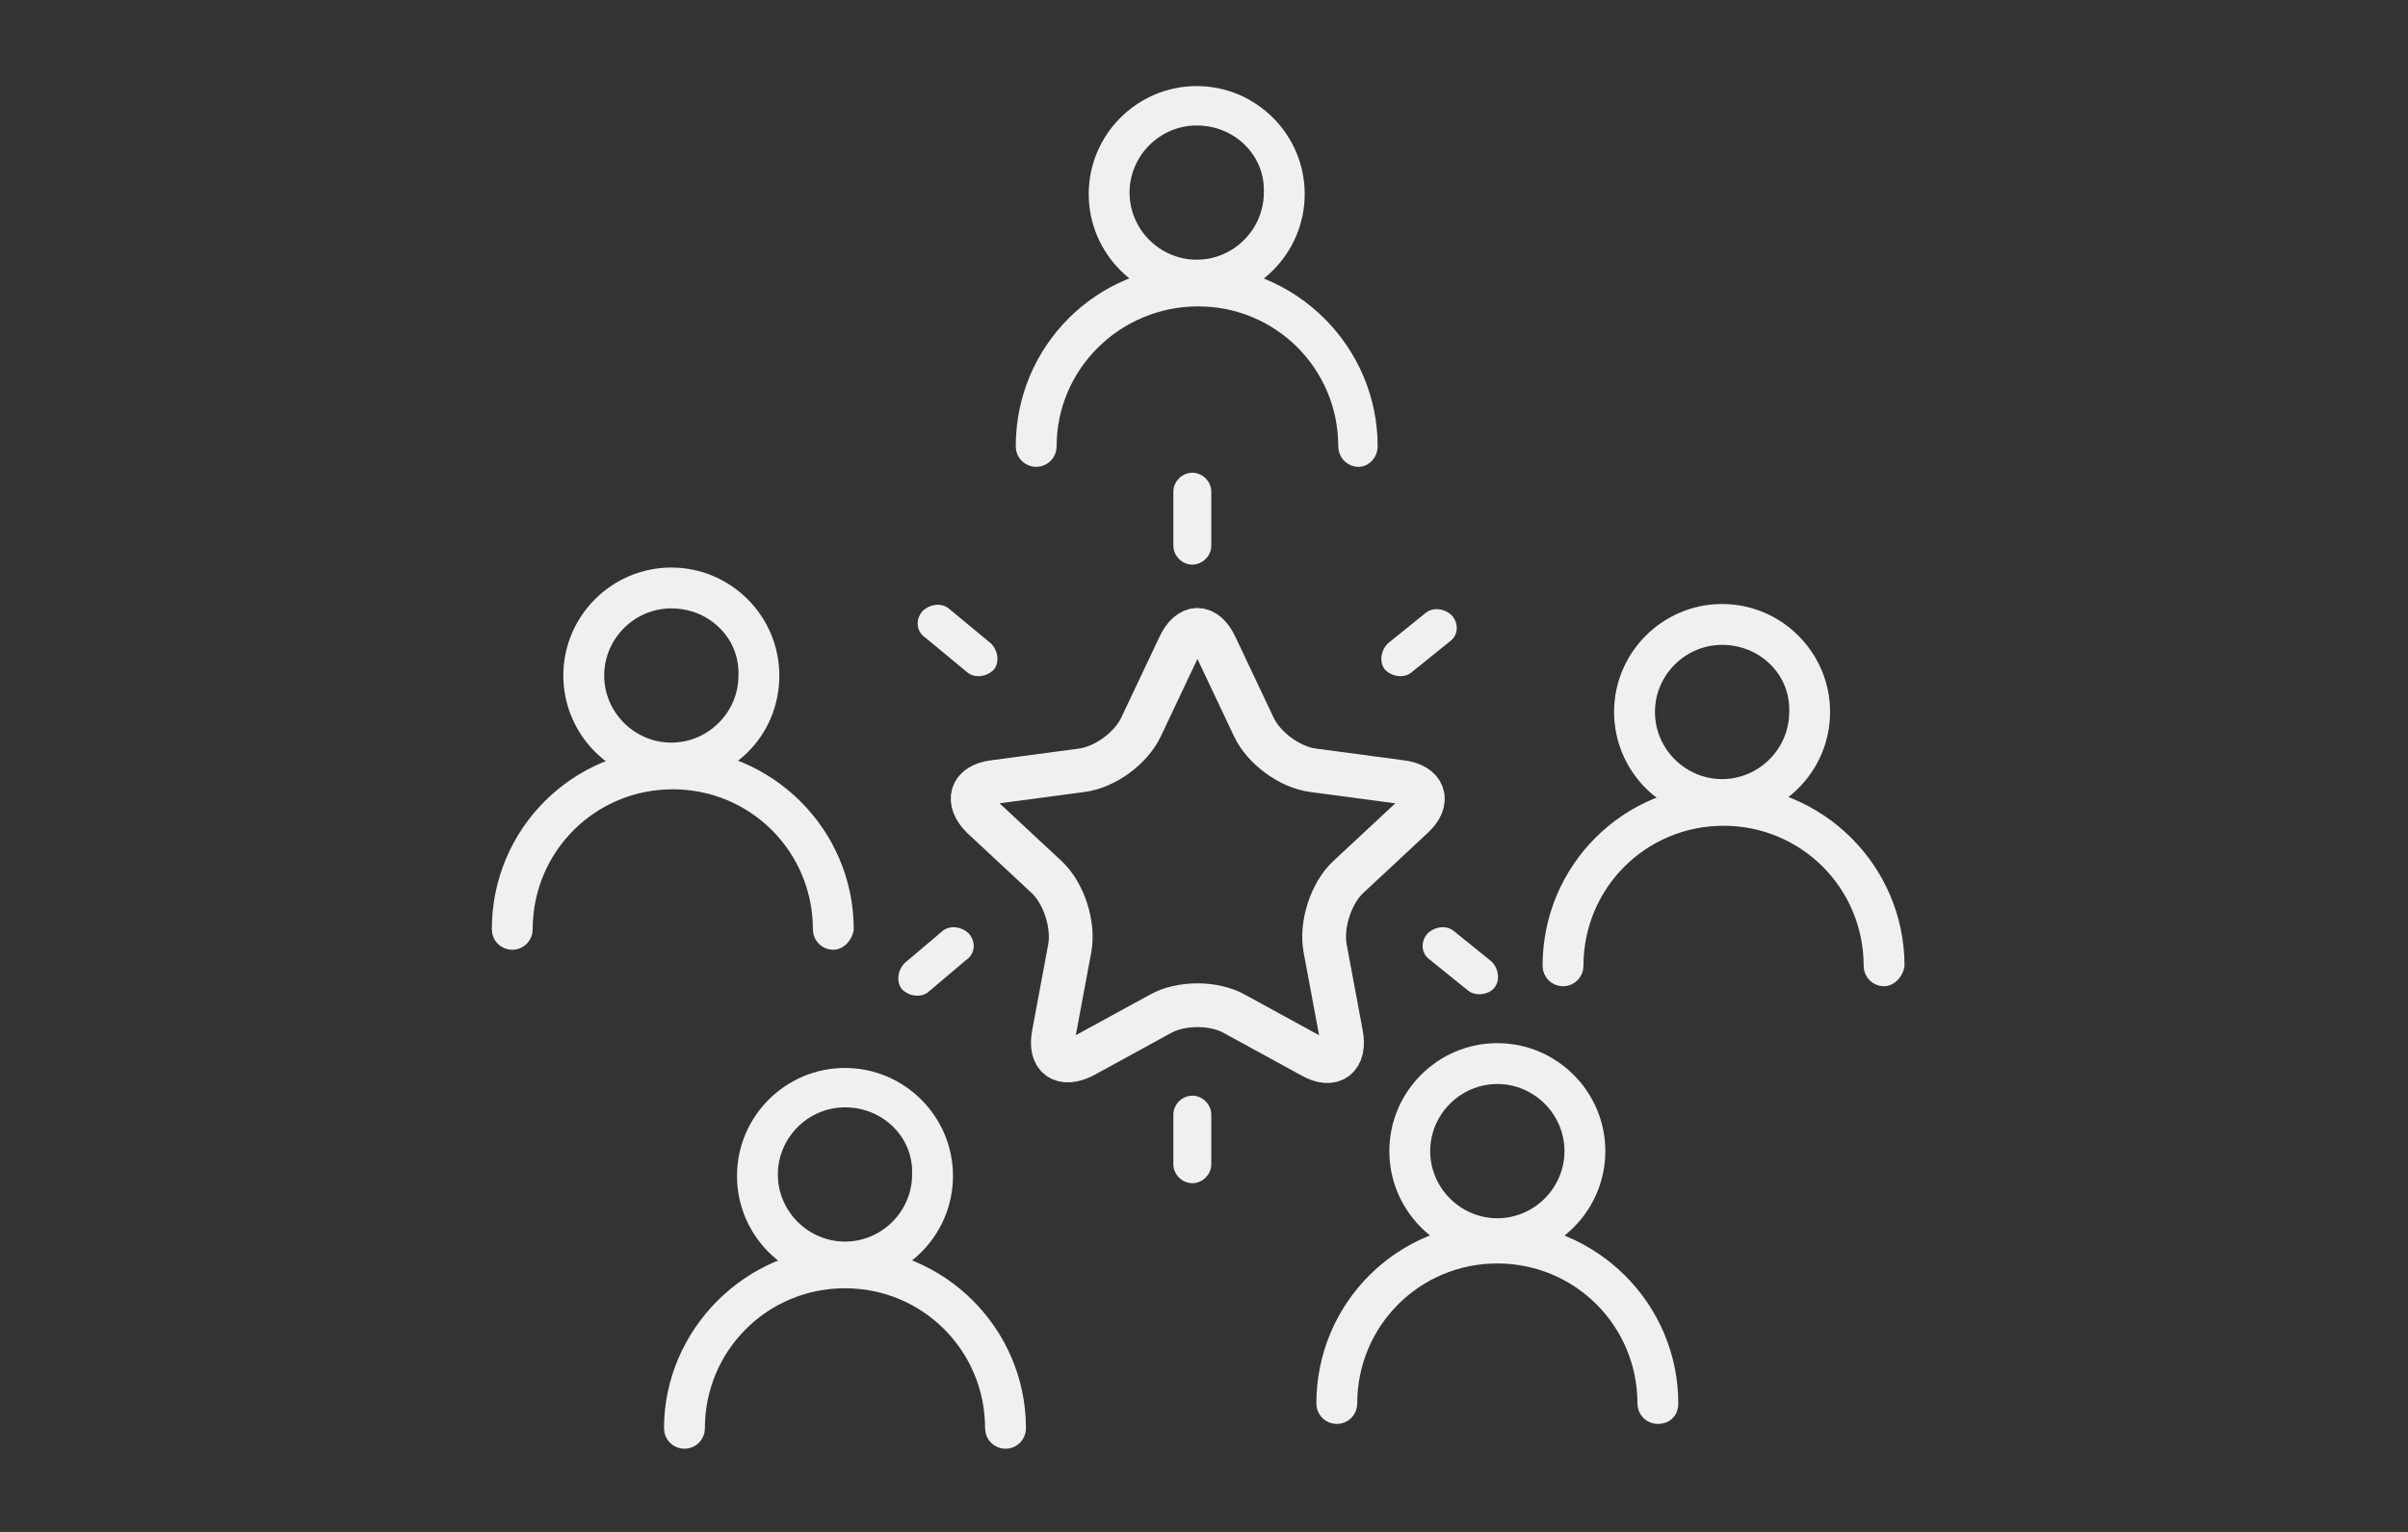 <?xml version="1.0" encoding="utf-8"?>
<svg xmlns="http://www.w3.org/2000/svg" xmlns:xlink="http://www.w3.org/1999/xlink" version="1.1" id="Ebene_1" x="0px" y="0px" viewBox="0 0 165 105" style="enable-background:new 0 0 165 105;" xml:space="preserve" width="132" height="84">
<rect x="0" y="0" width="165" height="105" fill="#333333" stroke="none"/>
<style type="text/css">
	.st0{clip-path:url(#SVGID_00000174593351845683416920000007273619022420183707_);fill:#F0F0F0;}
	.st1{clip-path:url(#SVGID_00000174593351845683416920000007273619022420183707_);fill:none;stroke:#F0F0F0;stroke-miterlimit:10;}
	.st2{clip-path:url(#SVGID_00000174593351845683416920000007273619022420183707_);fill:none;stroke:#F0F0F0;stroke-width:3;}
</style>
<g>
	<defs>
		<rect id="SVGID_1_" x="33.7" y="5.9" width="96.8" height="93.4"/>
	</defs>
	<clipPath id="SVGID_00000011032224318809721740000015388607943583144065_">
		<use xlink:href="#SVGID_1_" style="overflow:visible;"/>
	</clipPath>
	<path style="clip-path:url(#SVGID_00000011032224318809721740000015388607943583144065_);fill:#F0F0F0;" d="M68.9,98.8   c-0.5,0-0.9-0.4-0.9-0.9c0-5.6-4.5-10.1-10.1-10.1s-10.1,4.5-10.1,10.1c0,0.5-0.4,0.9-0.9,0.9S46,98.4,46,97.9   C46,91.4,51.4,86,57.9,86c6.5,0,11.9,5.3,11.9,11.9C69.8,98.4,69.4,98.8,68.9,98.8"/>
	
		<path style="clip-path:url(#SVGID_00000011032224318809721740000015388607943583144065_);fill:none;stroke:#F0F0F0;stroke-miterlimit:10;" d="   M68.9,98.8c-0.5,0-0.9-0.4-0.9-0.9c0-5.6-4.5-10.1-10.1-10.1s-10.1,4.5-10.1,10.1c0,0.5-0.4,0.9-0.9,0.9S46,98.4,46,97.9   C46,91.4,51.4,86,57.9,86c6.5,0,11.9,5.3,11.9,11.9C69.8,98.4,69.4,98.8,68.9,98.8z"/>
	<path style="clip-path:url(#SVGID_00000011032224318809721740000015388607943583144065_);fill:#F0F0F0;" d="M57.9,75.4   c-2.8,0-5.1,2.3-5.1,5.1c0,2.8,2.3,5.1,5.1,5.1s5.1-2.3,5.1-5.1C63.1,77.7,60.8,75.4,57.9,75.4 M57.9,87.5c-3.8,0-6.9-3.1-6.9-6.9   c0-3.8,3.1-6.9,6.9-6.9c3.8,0,6.9,3.1,6.9,6.9C64.8,84.4,61.7,87.5,57.9,87.5"/>
	
		<path style="clip-path:url(#SVGID_00000011032224318809721740000015388607943583144065_);fill:none;stroke:#F0F0F0;stroke-miterlimit:10;" d="   M57.9,75.4c-2.8,0-5.1,2.3-5.1,5.1c0,2.8,2.3,5.1,5.1,5.1s5.1-2.3,5.1-5.1C63.1,77.7,60.8,75.4,57.9,75.4z M57.9,87.5   c-3.8,0-6.9-3.1-6.9-6.9c0-3.8,3.1-6.9,6.9-6.9c3.8,0,6.9,3.1,6.9,6.9C64.8,84.4,61.7,87.5,57.9,87.5z"/>
	<path style="clip-path:url(#SVGID_00000011032224318809721740000015388607943583144065_);fill:#F0F0F0;" d="M113.6,97.1   c-0.5,0-0.9-0.4-0.9-0.9c0-5.6-4.5-10.1-10.1-10.1s-10.1,4.5-10.1,10.1c0,0.5-0.4,0.9-0.9,0.9s-0.9-0.4-0.9-0.9   c0-6.6,5.3-11.9,11.9-11.9c6.5,0,11.9,5.3,11.9,11.9C114.5,96.8,114.1,97.1,113.6,97.1"/>
	
		<path style="clip-path:url(#SVGID_00000011032224318809721740000015388607943583144065_);fill:none;stroke:#F0F0F0;stroke-miterlimit:10;" d="   M113.6,97.1c-0.5,0-0.9-0.4-0.9-0.9c0-5.6-4.5-10.1-10.1-10.1s-10.1,4.5-10.1,10.1c0,0.5-0.4,0.9-0.9,0.9s-0.9-0.4-0.9-0.9   c0-6.6,5.3-11.9,11.9-11.9c6.5,0,11.9,5.3,11.9,11.9C114.5,96.8,114.1,97.1,113.6,97.1z"/>
	<path style="clip-path:url(#SVGID_00000011032224318809721740000015388607943583144065_);fill:#F0F0F0;" d="M102.6,73.8   c-2.8,0-5.1,2.3-5.1,5.1c0,2.8,2.3,5.1,5.1,5.1c2.8,0,5.1-2.3,5.1-5.1C107.7,76.1,105.4,73.8,102.6,73.8 M102.6,85.8   c-3.8,0-6.9-3.1-6.9-6.9c0-3.8,3.1-6.9,6.9-6.9c3.8,0,6.9,3.1,6.9,6.9C109.5,82.7,106.4,85.8,102.6,85.8"/>
	
		<path style="clip-path:url(#SVGID_00000011032224318809721740000015388607943583144065_);fill:none;stroke:#F0F0F0;stroke-miterlimit:10;" d="   M102.6,73.8c-2.8,0-5.1,2.3-5.1,5.1c0,2.8,2.3,5.1,5.1,5.1c2.8,0,5.1-2.3,5.1-5.1C107.7,76.1,105.4,73.8,102.6,73.8z M102.6,85.8   c-3.8,0-6.9-3.1-6.9-6.9c0-3.8,3.1-6.9,6.9-6.9c3.8,0,6.9,3.1,6.9,6.9C109.5,82.7,106.4,85.8,102.6,85.8z"/>
	<path style="clip-path:url(#SVGID_00000011032224318809721740000015388607943583144065_);fill:#F0F0F0;" d="M129.1,67.1   c-0.5,0-0.9-0.4-0.9-0.9c0-5.6-4.5-10.1-10.1-10.1s-10.1,4.5-10.1,10.1c0,0.5-0.4,0.9-0.9,0.9s-0.9-0.4-0.9-0.9   c0-6.6,5.3-11.9,11.9-11.9c6.5,0,11.9,5.3,11.9,11.9C129.9,66.7,129.5,67.1,129.1,67.1"/>
	
		<path style="clip-path:url(#SVGID_00000011032224318809721740000015388607943583144065_);fill:none;stroke:#F0F0F0;stroke-miterlimit:10;" d="   M129.1,67.1c-0.5,0-0.9-0.4-0.9-0.9c0-5.6-4.5-10.1-10.1-10.1s-10.1,4.5-10.1,10.1c0,0.5-0.4,0.9-0.9,0.9s-0.9-0.4-0.9-0.9   c0-6.6,5.3-11.9,11.9-11.9c6.5,0,11.9,5.3,11.9,11.9C129.9,66.7,129.5,67.1,129.1,67.1z"/>
	<path style="clip-path:url(#SVGID_00000011032224318809721740000015388607943583144065_);fill:#F0F0F0;" d="M118,43.7   c-2.8,0-5.1,2.3-5.1,5.1c0,2.8,2.3,5.1,5.1,5.1c2.8,0,5.1-2.3,5.1-5.1C123.2,46,120.9,43.7,118,43.7 M118,55.7   c-3.8,0-6.9-3.1-6.9-6.9c0-3.8,3.1-6.9,6.9-6.9c3.8,0,6.9,3.1,6.9,6.9C124.9,52.6,121.8,55.7,118,55.7"/>
	
		<path style="clip-path:url(#SVGID_00000011032224318809721740000015388607943583144065_);fill:none;stroke:#F0F0F0;stroke-miterlimit:10;" d="   M118,43.7c-2.8,0-5.1,2.3-5.1,5.1c0,2.8,2.3,5.1,5.1,5.1c2.8,0,5.1-2.3,5.1-5.1C123.2,46,120.9,43.7,118,43.7z M118,55.7   c-3.8,0-6.9-3.1-6.9-6.9c0-3.8,3.1-6.9,6.9-6.9c3.8,0,6.9,3.1,6.9,6.9C124.9,52.6,121.8,55.7,118,55.7z"/>
	<path style="clip-path:url(#SVGID_00000011032224318809721740000015388607943583144065_);fill:#F0F0F0;" d="M93.1,31.5   c-0.5,0-0.9-0.4-0.9-0.9c0-5.6-4.5-10.1-10.1-10.1S71.9,25,71.9,30.6c0,0.5-0.4,0.9-0.9,0.9s-0.9-0.4-0.9-0.9   c0-6.6,5.3-11.9,11.9-11.9c6.5,0,11.9,5.3,11.9,11.9C93.9,31.1,93.5,31.5,93.1,31.5"/>
	
		<path style="clip-path:url(#SVGID_00000011032224318809721740000015388607943583144065_);fill:none;stroke:#F0F0F0;stroke-miterlimit:10;" d="   M93.1,31.5c-0.5,0-0.9-0.4-0.9-0.9c0-5.6-4.5-10.1-10.1-10.1S71.9,25,71.9,30.6c0,0.5-0.4,0.9-0.9,0.9s-0.9-0.4-0.9-0.9   c0-6.6,5.3-11.9,11.9-11.9c6.5,0,11.9,5.3,11.9,11.9C93.9,31.1,93.5,31.5,93.1,31.5z"/>
	<path style="clip-path:url(#SVGID_00000011032224318809721740000015388607943583144065_);fill:#F0F0F0;" d="M82,8.1   c-2.8,0-5.1,2.3-5.1,5.1c0,2.8,2.3,5.1,5.1,5.1c2.8,0,5.1-2.3,5.1-5.1C87.2,10.4,84.9,8.1,82,8.1 M82,20.2c-3.8,0-6.9-3.1-6.9-6.9   c0-3.8,3.1-6.9,6.9-6.9c3.8,0,6.9,3.1,6.9,6.9C88.9,17.1,85.8,20.2,82,20.2"/>
	
		<path style="clip-path:url(#SVGID_00000011032224318809721740000015388607943583144065_);fill:none;stroke:#F0F0F0;stroke-miterlimit:10;" d="   M82,8.1c-2.8,0-5.1,2.3-5.1,5.1c0,2.8,2.3,5.1,5.1,5.1c2.8,0,5.1-2.3,5.1-5.1C87.2,10.4,84.9,8.1,82,8.1z M82,20.2   c-3.8,0-6.9-3.1-6.9-6.9c0-3.8,3.1-6.9,6.9-6.9c3.8,0,6.9,3.1,6.9,6.9C88.9,17.1,85.8,20.2,82,20.2z"/>
	<path style="clip-path:url(#SVGID_00000011032224318809721740000015388607943583144065_);fill:#F0F0F0;" d="M57.1,64.6   c-0.5,0-0.9-0.4-0.9-0.9c0-5.6-4.5-10.1-10.1-10.1s-10.1,4.5-10.1,10.1c0,0.5-0.4,0.9-0.9,0.9s-0.9-0.4-0.9-0.9   c0-6.6,5.3-11.9,11.9-11.9c6.5,0,11.9,5.3,11.9,11.9C57.9,64.2,57.5,64.6,57.1,64.6"/>
	
		<path style="clip-path:url(#SVGID_00000011032224318809721740000015388607943583144065_);fill:none;stroke:#F0F0F0;stroke-miterlimit:10;" d="   M57.1,64.6c-0.5,0-0.9-0.4-0.9-0.9c0-5.6-4.5-10.1-10.1-10.1s-10.1,4.5-10.1,10.1c0,0.5-0.4,0.9-0.9,0.9s-0.9-0.4-0.9-0.9   c0-6.6,5.3-11.9,11.9-11.9c6.5,0,11.9,5.3,11.9,11.9C57.9,64.2,57.5,64.6,57.1,64.6z"/>
	<path style="clip-path:url(#SVGID_00000011032224318809721740000015388607943583144065_);fill:#F0F0F0;" d="M46,41.2   c-2.8,0-5.1,2.3-5.1,5.1c0,2.8,2.3,5.1,5.1,5.1c2.8,0,5.1-2.3,5.1-5.1C51.2,43.5,48.9,41.2,46,41.2 M46,53.2   c-3.8,0-6.9-3.1-6.9-6.9c0-3.8,3.1-6.9,6.9-6.9c3.8,0,6.9,3.1,6.9,6.9C52.9,50.2,49.8,53.2,46,53.2"/>
	
		<path style="clip-path:url(#SVGID_00000011032224318809721740000015388607943583144065_);fill:none;stroke:#F0F0F0;stroke-miterlimit:10;" d="   M46,41.2c-2.8,0-5.1,2.3-5.1,5.1c0,2.8,2.3,5.1,5.1,5.1c2.8,0,5.1-2.3,5.1-5.1C51.2,43.5,48.9,41.2,46,41.2z M46,53.2   c-3.8,0-6.9-3.1-6.9-6.9c0-3.8,3.1-6.9,6.9-6.9c3.8,0,6.9,3.1,6.9,6.9C52.9,50.2,49.8,53.2,46,53.2z"/>
	
		<path style="clip-path:url(#SVGID_00000011032224318809721740000015388607943583144065_);fill:none;stroke:#F0F0F0;stroke-width:3;" d="   M83.3,44.3c-0.7-1.5-1.8-1.5-2.5,0l-2.6,5.5c-0.7,1.5-2.5,2.8-4.1,3l-6,0.8c-1.6,0.2-1.9,1.3-0.8,2.4l4.4,4.1   c1.2,1.1,1.9,3.3,1.6,4.9l-1.1,5.9c-0.3,1.6,0.6,2.2,2,1.5l5.3-2.9c1.4-0.8,3.7-0.8,5.1,0l5.3,2.9c1.4,0.8,2.3,0.1,2-1.5l-1.1-5.9   c-0.3-1.6,0.4-3.8,1.6-4.9l4.4-4.1c1.2-1.1,0.8-2.2-0.8-2.4l-6-0.8c-1.6-0.2-3.4-1.5-4.1-3L83.3,44.3z"/>
	<path style="clip-path:url(#SVGID_00000011032224318809721740000015388607943583144065_);fill:#F0F0F0;" d="M99.5,42.2   c-0.5-0.5-1.3-0.6-1.8-0.2l-2.6,2.1c-0.5,0.5-0.6,1.3-0.2,1.8c0.5,0.5,1.3,0.6,1.8,0.2l2.6-2.1C99.9,43.6,100,42.8,99.5,42.2"/>
	<path style="clip-path:url(#SVGID_00000011032224318809721740000015388607943583144065_);fill:#F0F0F0;" d="M63.2,41.9   c0.5-0.5,1.3-0.6,1.8-0.2l2.9,2.4c0.5,0.5,0.6,1.3,0.2,1.8c-0.5,0.5-1.3,0.6-1.8,0.2l-2.9-2.4C62.8,43.3,62.7,42.5,63.2,41.9"/>
	<path style="clip-path:url(#SVGID_00000011032224318809721740000015388607943583144065_);fill:#F0F0F0;" d="M81.7,32.4   c0.7,0,1.3,0.6,1.3,1.3v3.7c0,0.7-0.6,1.3-1.3,1.3c-0.7,0-1.3-0.6-1.3-1.3v-3.7C80.4,33,81,32.4,81.7,32.4"/>
	<path style="clip-path:url(#SVGID_00000011032224318809721740000015388607943583144065_);fill:#F0F0F0;" d="M66.4,64   c-0.5-0.5-1.3-0.6-1.8-0.2L62,66c-0.5,0.5-0.6,1.3-0.2,1.8c0.5,0.5,1.3,0.6,1.8,0.2l2.6-2.2C66.8,65.4,66.9,64.6,66.4,64"/>
	<path style="clip-path:url(#SVGID_00000011032224318809721740000015388607943583144065_);fill:#F0F0F0;" d="M97.8,64   c0.5-0.5,1.3-0.6,1.8-0.2l2.6,2.1c0.5,0.5,0.6,1.3,0.2,1.8s-1.3,0.6-1.8,0.2l-2.6-2.1C97.4,65.4,97.3,64.6,97.8,64"/>
	<path style="clip-path:url(#SVGID_00000011032224318809721740000015388607943583144065_);fill:#F0F0F0;" d="M81.7,75.1   c0.7,0,1.3,0.6,1.3,1.3v3.4c0,0.7-0.6,1.3-1.3,1.3c-0.7,0-1.3-0.6-1.3-1.3v-3.4C80.4,75.7,81,75.1,81.7,75.1"/>
</g>
</svg>
